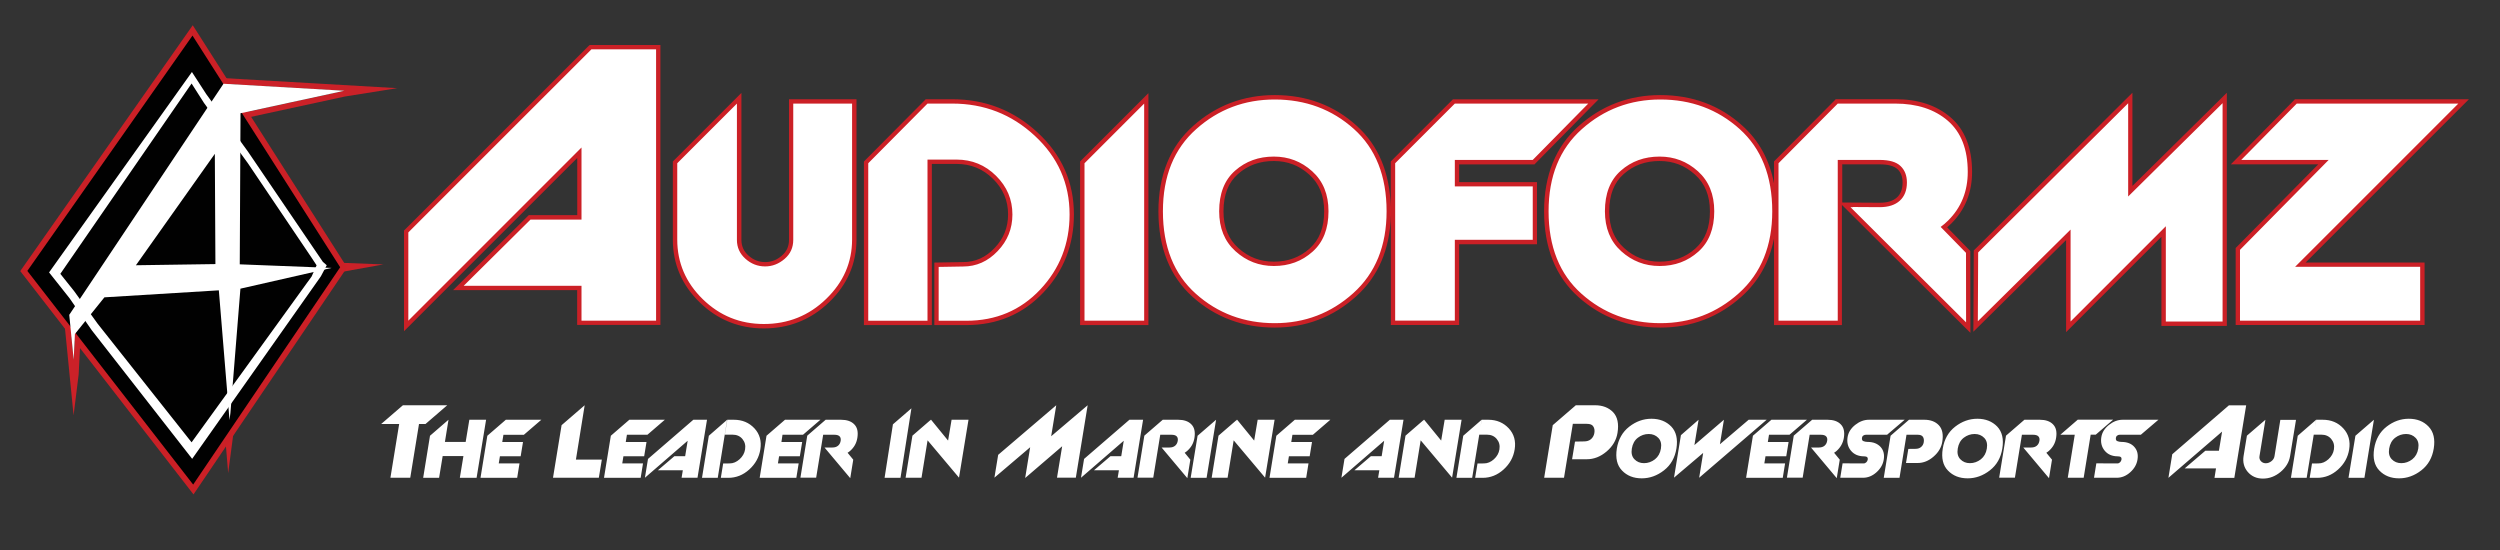 <?xml version="1.0" encoding="utf-8"?>
<!-- Generator: Adobe Illustrator 24.3.0, SVG Export Plug-In . SVG Version: 6.00 Build 0)  -->
<svg version="1.1" id="Layer_1" xmlns="http://www.w3.org/2000/svg" xmlns:xlink="http://www.w3.org/1999/xlink" x="0px" y="0px"
	 viewBox="0 0 300 66" style="enable-background:new 0 0 300 66;" xml:space="preserve">
<rect x="0" y="0" width="300" height="66" fill="#333333" stroke="none"/>
<style type="text/css">
	.st0{fill:#CB2128;}
	.st1{fill-rule:evenodd;clip-rule:evenodd;fill:#CB2026;}
	.st2{fill-rule:evenodd;clip-rule:evenodd;fill:#010101;}
	.st3{fill:#FFFFFF;}
	.st4{fill-rule:evenodd;clip-rule:evenodd;fill:#FFFFFF;}
	.st5{fill:#CB2026;}
</style>
<g>
	<path class="st0" d="M28.51,47.33l0.17-2.09v0L28.51,47.33z M16.31,31.83l9.54-0.14l-0.07-13.23L16.31,31.83z M17.64,31.13
		l7.48-10.56l0.05,10.45L17.64,31.13z M37.71,31.39l-8.26-0.32l0.06-11.26l0-0.58l0.01-1.4l0.02-3.68l11.86-2.57l6.27-1L26.47,9.35
		l-1.52,2.27l-0.48,0.72L9.17,35.28l-0.56,0.84l-0.99,1.49l1.21,12.23l0.61-4.92l0.23-4.57l0.97-1.21l0.66-0.83l1.57-1.95
		l12.77-0.79l1.02,12.44l0.14,1.73l0.58,7.03l0.94-7.12l0.19-2.32l0.17-2.09l0.8-10.03l7.74-1.76l1.28-0.29l1.72-0.39l5.79-1.04
		l-7.27-0.28L37.71,31.39z M28.85,34.65l-1.2,14.92l-0.11,0.85l-1.28-15.57l-13.73,0.84l-3.54,4.4l-0.15,3.08l-0.53-5.38
		l16.97-25.43l1.53-2.3l14.51,0.84l-0.06,0.01L28.86,13.6l-0.09,18.13l11.02,0.43L28.85,34.65z"/>
	<polygon class="st1" points="2.43,32.53 23.13,3.03 41.65,32.09 23.22,59.33 	"/>
	<polygon class="st2" points="3.28,32.51 23.18,58.15 40.82,32.07 23.1,4.27 	"/>
	<path class="st3" d="M38.75,31.43l-0.26-0.38l-8.73-12.85l-5.02-6.92l-1.71-2.64L5.89,32.69l2.45,3.09l2.68,3.86l12.04,15.42
		l3.52-4.99l2.35-3.33l9.3-13.19l0.28-0.4l0.7-1.32L38.75,31.43z M29.1,44.65l-2.7,3.72l-3.41,4.71L11.72,38.85L8.9,34.94
		l-1.66-2.08l15.75-22.84l1.29,2.02l0.19,0.3l5.27,7.24l7.66,11.36l0.59,0.9l-0.59,1.33l-0.19,0.27l-0.31,0.42L29.1,44.65z"/>
	<path class="st4" d="M25.28,12.35L25.28,12.35L8.31,37.78l0.53,5.38l0.15-3.08l3.54-4.4l13.73-0.84l1.28,15.57l0.11-0.85l1.2-14.92
		l10.94-2.49l-11.02-0.43l0.09-18.13l12.41-2.69l0.06-0.01l-14.51-0.84L25.28,12.35L25.28,12.35z M25.78,18.46l0.07,13.23
		l-9.54,0.14L25.78,18.46L25.78,18.46z"/>
</g>
<g>
	<path class="st3" d="M221.43,24.6h0.15l-0.01,0l0.75-0.01l3.22,0.02c1,0,1.73-0.23,2.25-0.71c0.51-0.46,0.76-1.13,0.76-1.99
		c0-0.76-0.23-1.36-0.69-1.79c-0.46-0.44-1.24-0.66-2.33-0.66h-4.76v19.29h-7.63V19.48l7.26-7.31h7.02c2.67,0,4.85,0.72,6.49,2.13
		c1.64,1.42,2.48,3.55,2.48,6.34c0,2.38-0.81,4.4-2.41,6c-0.22,0.22-0.46,0.43-0.7,0.62l2.91,2.97l0.01,9.08L221.43,24.6z
		 M248.2,28.17l-11.13,11l0.04-9l18.52-18.42v11.19l11.33-11.19v27.09h-7.34V27.78L248.2,39.22V28.17z M91.66,39.15
		c-2.91,0-5.44-1.03-7.52-3.06c-2.08-2.03-3.14-4.5-3.14-7.35v-9.26l7.68-7.68v16.99c0,0.82,0.3,1.5,0.93,2.07
		c0.64,0.57,1.35,0.85,2.19,0.85c0.8,0,1.51-0.27,2.17-0.83c0.64-0.55,0.95-1.23,0.95-2.09V12.17h7.58v16.57
		c0,2.81-1.07,5.28-3.19,7.32C97.21,38.11,94.63,39.15,91.66,39.15z M48.74,27.79L70.87,5.66h8.13v33.09h-9.47v-4.18H55l8.55-8.48
		h5.97v-7.75L48.74,39.12V27.79z M199.25,39.05c-3.73,0-6.97-1.21-9.65-3.6c-2.68-2.39-4.04-5.79-4.04-10.09
		c0-4.27,1.38-7.65,4.09-10.07c2.7-2.4,5.93-3.62,9.59-3.62c3.76,0,7.01,1.21,9.67,3.6c2.66,2.39,4.01,5.79,4.01,10.09
		c0,4.2-1.38,7.57-4.09,10.01C206.14,37.81,202.91,39.05,199.25,39.05z M199.15,19.06c-1.75,0-3.25,0.55-4.47,1.62
		c-1.21,1.07-1.83,2.64-1.83,4.68c0,1.93,0.63,3.48,1.88,4.6c1.25,1.13,2.74,1.7,4.42,1.7c1.75,0,3.25-0.55,4.47-1.65
		c1.21-1.09,1.83-2.65,1.83-4.65c0-1.93-0.63-3.48-1.88-4.6C202.32,19.63,200.83,19.06,199.15,19.06z M152.96,39.05
		c-3.73,0-6.97-1.21-9.65-3.6c-2.68-2.39-4.04-5.79-4.04-10.09c0-4.27,1.38-7.65,4.09-10.07c2.7-2.4,5.93-3.62,9.6-3.62
		c3.76,0,7.02,1.21,9.67,3.6c2.66,2.39,4.01,5.79,4.01,10.09c0,4.2-1.38,7.57-4.09,10.01C159.85,37.81,156.62,39.05,152.96,39.05z
		 M152.86,19.06c-1.75,0-3.25,0.55-4.47,1.62c-1.21,1.07-1.83,2.64-1.83,4.68c0,1.93,0.63,3.48,1.88,4.6
		c1.25,1.13,2.74,1.7,4.42,1.7c1.75,0,3.25-0.55,4.47-1.65c1.21-1.09,1.83-2.65,1.83-4.65c0-1.93-0.63-3.48-1.88-4.6
		C156.03,19.63,154.54,19.06,152.86,19.06z M268.54,38.75v-8.87l10.27-10.42h-10.49l7.18-7.29h20.13l-19.59,19.59h14.64v6.99H268.54
		z M167.16,38.75V19.48l7.31-7.31h16.74l-7.18,7.29h-9.2v2.66h9.35v6.94h-9.35v9.69H167.16z M129.88,38.75V19.48l7.68-7.68v26.95
		H129.88z M112.38,38.75v-6.98l3.19-0.05c1.52,0,2.85-0.59,3.97-1.77c1.12-1.17,1.69-2.59,1.69-4.21c0-1.74-0.62-3.19-1.89-4.45
		c-1.25-1.24-2.78-1.87-4.56-1.87h-3.22v19.34h-7.63V19.48l7.26-7.31h3.09c3.86,0,7.25,1.32,10.07,3.93
		c2.83,2.61,4.26,5.85,4.26,9.63c0,3.58-1.21,6.67-3.6,9.2c-2.39,2.53-5.43,3.82-9.04,3.82H112.38z"/>
	<path class="st5" d="M78.73,5.92v32.56h-8.95v-4.18H55.64l8.02-7.95h6.12V17.7L49,38.48V27.89L70.97,5.92H78.73 M199.24,11.94
		c3.71,0,6.88,1.18,9.5,3.53c2.62,2.35,3.93,5.65,3.93,9.89c0,4.14-1.33,7.42-4,9.82c-2.67,2.4-5.81,3.6-9.42,3.6
		c-3.68,0-6.84-1.18-9.47-3.53c-2.63-2.35-3.95-5.65-3.95-9.89c0-4.21,1.33-7.5,4-9.87C192.49,13.12,195.63,11.94,199.24,11.94
		 M199.15,31.92c1.82,0,3.37-0.57,4.65-1.72c1.28-1.14,1.91-2.76,1.91-4.85c0-2.02-0.65-3.62-1.96-4.8
		c-1.31-1.18-2.84-1.76-4.6-1.76c-1.82,0-3.37,0.56-4.65,1.69c-1.28,1.13-1.91,2.75-1.91,4.87c0,2.02,0.65,3.62,1.96,4.8
		C195.86,31.33,197.39,31.92,199.15,31.92 M152.96,11.94c3.71,0,6.88,1.18,9.5,3.53s3.93,5.65,3.93,9.89c0,4.14-1.33,7.42-4,9.82
		c-2.67,2.4-5.81,3.6-9.42,3.6c-3.68,0-6.84-1.18-9.47-3.53c-2.63-2.35-3.95-5.65-3.95-9.89c0-4.21,1.33-7.5,4-9.87
		C146.21,13.12,149.35,11.94,152.96,11.94 M152.86,31.92c1.82,0,3.37-0.57,4.65-1.72c1.28-1.14,1.91-2.76,1.91-4.85
		c0-2.02-0.65-3.62-1.96-4.8c-1.31-1.18-2.84-1.76-4.6-1.76c-1.82,0-3.37,0.56-4.65,1.69c-1.28,1.13-1.91,2.75-1.91,4.87
		c0,2.02,0.65,3.62,1.96,4.8C149.57,31.33,151.1,31.92,152.86,31.92 M266.71,12.38v26.2h-6.81V27.15l-11.43,11.43V27.55l-11.13,11
		l0.04-8.26l18-17.9v11.19L266.71,12.38 M295,12.43l-19.59,19.59h15.01v6.46H268.8v-8.5l10.64-10.79h-10.49l6.66-6.76H295
		 M227.43,12.43c2.62,0,4.72,0.69,6.31,2.06c1.59,1.38,2.39,3.42,2.39,6.14c0,2.32-0.78,4.26-2.34,5.82
		c-0.29,0.29-0.59,0.55-0.91,0.78l3.04,3.11l0.01,8.34l-13.87-13.82h0.29l-0.02-0.02l3.22,0.02c1.06,0,1.86-0.26,2.43-0.78
		c0.56-0.51,0.85-1.24,0.85-2.18c0-0.84-0.26-1.5-0.77-1.98c-0.51-0.49-1.35-0.73-2.51-0.73h-5.02v19.29h-7.11V19.59l7.11-7.16
		H227.43 M190.59,12.43l-6.66,6.76h-9.35v3.18h9.35v6.41h-9.35v9.69h-7.16V19.59l7.16-7.16H190.59 M137.3,12.43v26.05h-7.16V19.59
		L137.3,12.43 M114.28,12.43c3.81,0,7.11,1.28,9.89,3.86c2.78,2.57,4.18,5.72,4.18,9.44c0,3.52-1.18,6.53-3.53,9.02
		c-2.35,2.49-5.3,3.74-8.85,3.74h-3.33v-6.46l2.93-0.05c1.59,0,2.97-0.61,4.15-1.85c1.18-1.23,1.77-2.69,1.77-4.39
		c0-1.8-0.65-3.34-1.96-4.64c-1.31-1.3-2.89-1.95-4.75-1.95h-3.48v19.34h-7.11V19.59l7.11-7.16H114.28 M102.25,12.43v16.31
		c0,2.75-1.04,5.13-3.11,7.13c-2.07,2.01-4.57,3.01-7.48,3.01c-2.85,0-5.29-0.99-7.33-2.98c-2.04-1.99-3.06-4.37-3.06-7.16v-9.15
		l7.16-7.16v16.36c0,0.9,0.34,1.65,1.02,2.26c0.68,0.61,1.47,0.92,2.36,0.92c0.86,0,1.64-0.3,2.34-0.9c0.7-0.6,1.04-1.36,1.04-2.29
		V12.43H102.25 M79.26,5.4h-0.52h-7.76h-0.22L70.6,5.55L48.63,27.52l-0.15,0.15v0.22v10.59v1.27l0.9-0.9l19.89-19.89v6.86h-5.6
		h-0.22l-0.15,0.15l-8.02,7.95l-0.91,0.9h1.27h13.62v3.65v0.52h0.52h8.95h0.52v-0.52V5.92V5.4L79.26,5.4z M255.9,11.12l-0.9,0.89
		l-18,17.9l-0.15,0.15l0,0.22l-0.04,8.26l-0.01,1.27l0.9-0.89l10.23-10.11v9.78v1.27l0.9-0.9l10.54-10.54v10.17v0.52h0.52h6.81h0.52
		v-0.52v-26.2v-1.26l-0.89,0.88l-10.44,10.3v-9.93V11.12L255.9,11.12z M137.82,11.17l-0.9,0.9l-7.16,7.16l-0.15,0.15v0.22v18.89
		v0.52h0.52h7.16h0.52v-0.52V12.43V11.17L137.82,11.17z M88.95,11.17l-0.9,0.9l-7.16,7.16l-0.15,0.15v0.22v9.15
		c0,2.92,1.08,5.45,3.22,7.53c2.13,2.08,4.72,3.13,7.7,3.13c3.04,0,5.68-1.06,7.85-3.16c2.17-2.1,3.27-4.63,3.27-7.51V12.43v-0.52
		h-0.52h-7.06h-0.52v0.52v16.36c0,0.77-0.28,1.39-0.86,1.89c-0.6,0.52-1.26,0.77-1.99,0.77c-0.77,0-1.43-0.26-2.01-0.78
		c-0.57-0.51-0.85-1.13-0.85-1.87V12.43V11.17L88.95,11.17z M199.24,11.41c-3.73,0-7.02,1.24-9.77,3.69
		c-2.77,2.46-4.18,5.91-4.18,10.26c0,4.38,1.39,7.84,4.13,10.29c2.72,2.43,6.03,3.66,9.82,3.66c3.73,0,7.02-1.26,9.77-3.74
		c2.03-1.82,3.32-4.15,3.87-6.94v9.86v0.52h0.52h7.11h0.52v-0.52V24.59l0.65,0.64l13.87,13.82l0.9,0.89l0-1.27l-0.01-8.34l0-0.21
		l-0.15-0.15l-2.63-2.69c0.17-0.15,0.34-0.3,0.5-0.46c1.65-1.65,2.49-3.73,2.49-6.19c0-2.86-0.86-5.06-2.57-6.54
		c-1.68-1.45-3.92-2.19-6.66-2.19h-6.91h-0.22l-0.15,0.16l-7.11,7.16l-0.15,0.15v0.22V22c-0.54-2.82-1.81-5.14-3.8-6.92
		C206.39,12.64,203.07,11.41,199.24,11.41L199.24,11.41z M199.15,31.4c-1.64,0-3.03-0.53-4.25-1.63c-1.2-1.08-1.79-2.52-1.79-4.41
		c0-1.98,0.57-3.45,1.74-4.48c1.19-1.05,2.59-1.56,4.3-1.56c1.64,0,3.03,0.53,4.25,1.63c1.2,1.08,1.79,2.52,1.79,4.41
		c0,1.95-0.57,3.41-1.74,4.46C202.26,30.88,200.85,31.4,199.15,31.4L199.15,31.4z M221.05,19.72h4.5c1.02,0,1.74,0.2,2.15,0.58
		c0.41,0.38,0.61,0.91,0.61,1.6c0,0.79-0.22,1.38-0.67,1.79c-0.47,0.43-1.15,0.64-2.07,0.64l-3.22-0.02l-1.28-0.01V19.72
		L221.05,19.72z M152.96,11.41c-3.73,0-7.02,1.24-9.77,3.69c-2.77,2.46-4.18,5.91-4.18,10.26c0,4.38,1.39,7.84,4.13,10.29
		c2.72,2.43,6.03,3.66,9.82,3.66c3.73,0,7.02-1.26,9.77-3.74c2.67-2.4,4.07-5.68,4.17-9.74v12.65v0.52h0.52h7.16h0.52v-0.52v-9.17
		h8.82h0.52v-0.52v-6.41v-0.52h-0.52h-8.82v-2.13h8.82h0.22l0.15-0.16l6.66-6.76l0.88-0.89h-1.25h-16.01h-0.22l-0.15,0.15
		l-7.16,7.16l-0.15,0.15v0.22v5.28c-0.1-4.15-1.48-7.44-4.1-9.8C160.1,12.64,156.79,11.41,152.96,11.41L152.96,11.41z M152.86,31.4
		c-1.64,0-3.03-0.53-4.25-1.63c-1.2-1.08-1.79-2.52-1.79-4.41c0-1.98,0.57-3.45,1.74-4.48c1.19-1.05,2.59-1.56,4.3-1.56
		c1.64,0,3.03,0.53,4.25,1.63c1.2,1.08,1.79,2.52,1.79,4.41c0,1.95-0.57,3.41-1.74,4.46C155.97,30.88,154.56,31.4,152.86,31.4
		L152.86,31.4z M296.27,11.91H295h-19.39h-0.22l-0.15,0.16l-6.66,6.76l-0.88,0.89h1.25h9.24l-9.76,9.89l-0.15,0.15v0.22v8.5v0.52
		h0.52h21.63h0.52v-0.52v-6.46V31.5h-0.52h-13.75l18.69-18.69L296.27,11.91L296.27,11.91z M114.28,11.91h-2.98h-0.22l-0.15,0.16
		l-7.11,7.16l-0.15,0.15v0.22v18.89v0.52h0.52h7.11h0.52v-0.52V19.67h2.96c1.73,0,3.16,0.59,4.38,1.79
		c1.22,1.21,1.81,2.61,1.81,4.27c0,1.57-0.53,2.89-1.62,4.03c-1.08,1.14-2.32,1.69-3.77,1.69l-2.94,0.05l-0.52,0.01v0.52v6.46v0.52
		h0.52h3.33c3.68,0,6.79-1.31,9.23-3.9c2.44-2.57,3.67-5.73,3.67-9.38c0-3.86-1.46-7.16-4.35-9.82
		C121.66,13.25,118.21,11.91,114.28,11.91L114.28,11.91z"/>
</g>
<path class="st3" d="M48.35,48.63l-2.61,2.25h2.16l-1.05,6.45h2.38l1.05-6.45h0.78l2.61-2.25H48.35z M55.88,53.03h-2.49l0.43-2.66
	l-2.22,1.92l-0.82,5.05h1.91l0.43-2.61h2.49l-0.43,2.61h2.01l1.14-6.97h-2.01L55.88,53.03z M62.87,52.17l2.09-1.8H60.7l-2.22,1.92
	l-0.82,5.05h4.4l0.28-1.73h-2.49l0.14-0.86h2.49l0.28-1.71h-2.49l0.14-0.86H62.87z M70.16,48.63l-2.77,2.39l-1.03,6.31h5.5
	l0.36-2.18h-3.11L70.16,48.63z M75.23,52.17h2.46l2.09-1.8h-4.26l-2.22,1.92l-0.82,5.05h4.4l0.28-1.73h-2.49l0.14-0.86h2.49
	l0.28-1.71h-2.49L75.23,52.17z M77.76,55.07l-0.37,2.26l5.13-4.44l-0.3,1.85h-1.29l-1.98,1.69h2.99l-0.15,0.9h1.91l1.14-6.96h-1.64
	L77.76,55.07z M85.06,52.29l-0.82,5.05h1.89l0.84-5.18l0.29-1.79L85.06,52.29z M88.06,50.37h-0.78l-0.3,1.79h0.93
	c0.49,0,0.89,0.17,1.18,0.52c0.29,0.35,0.4,0.76,0.32,1.25c-0.07,0.46-0.3,0.85-0.66,1.18c-0.37,0.33-0.76,0.5-1.19,0.5l-0.78,0.01
	l-0.28,1.72h0.89c0.94,0,1.78-0.33,2.52-1c0.74-0.67,1.18-1.47,1.33-2.41c0.16-0.99-0.07-1.84-0.7-2.52
	C89.9,50.72,89.08,50.37,88.06,50.37z M93.9,52.17h2.46l2.09-1.8H94.2l-2.22,1.92l-0.82,5.05h4.4l0.28-1.73h-2.49l0.14-0.86h2.49
	l0.28-1.71h-2.49L93.9,52.17z M102.88,52.56c0.12-0.73,0-1.27-0.37-1.64c-0.36-0.37-0.89-0.55-1.59-0.55h-1.84l-2.21,1.91
	l-0.82,5.04h1.89l0.84-5.15h1.34c0.31,0,0.52,0.07,0.64,0.2c0.12,0.13,0.15,0.31,0.12,0.53c-0.04,0.25-0.15,0.45-0.32,0.59
	c-0.17,0.14-0.39,0.21-0.67,0.21l-0.23,0l-0.64,0l0,0l-0.08,0l3.09,3.68l0.36-2.22l-0.68-0.83c0.09-0.06,0.19-0.12,0.28-0.2
	C102.49,53.7,102.78,53.18,102.88,52.56z M106.15,57.34h1.91l1.31-8.34l-2.22,1.92L106.15,57.34z M113.77,52.87l-2.05-2.51
	l-0.07,0.34l0.06-0.34l-2.22,1.92l-0.82,5.05h1.91l0.73-4.49l3.77,4.48l1.14-6.95h-2.03L113.77,52.87z M126.75,48.63l-6.97,5.95
	l-0.45,2.74l4.29-3.65l-0.6,3.69l4.44-3.81l-0.62,3.77h2.26l1.42-8.69l-4.38,3.72L126.75,48.63z M130.09,55.07l-0.37,2.26l5.13-4.44
	l-0.3,1.85h-1.29l-1.98,1.69h2.99l-0.15,0.9h1.91l1.14-6.96h-1.64L130.09,55.07z M143.33,52.56c0.12-0.73,0-1.27-0.37-1.64
	c-0.36-0.37-0.89-0.55-1.59-0.55h-1.84l-2.21,1.91l-0.82,5.04h1.89l0.84-5.15h1.34c0.31,0,0.52,0.07,0.64,0.2
	c0.12,0.13,0.15,0.31,0.12,0.53c-0.04,0.25-0.15,0.45-0.32,0.59c-0.17,0.14-0.39,0.21-0.67,0.21l-0.23,0l-0.64,0l0,0l-0.08,0
	l3.09,3.68l0.36-2.22l-0.68-0.83c0.09-0.06,0.19-0.12,0.28-0.2C142.94,53.7,143.23,53.18,143.33,52.56z M142.88,57.34h1.91
	l1.14-6.97l-2.22,1.92L142.88,57.34z M150.5,52.87l-2.05-2.51l-0.07,0.35l0.06-0.35l-2.22,1.92l-0.82,5.05h1.91l0.73-4.49l3.77,4.48
	l1.14-6.95h-2.03L150.5,52.87z M157.55,52.17l2.09-1.8h-4.26l-2.22,1.92l-0.82,5.05h4.4l0.28-1.73h-2.49l0.14-0.86h2.49l0.28-1.71
	h-2.49l0.14-0.86H157.55z M161.34,55.07l-0.37,2.26l5.13-4.44l-0.3,1.85h-1.29l-1.98,1.69h2.99l-0.15,0.9h1.91l1.14-6.96h-1.64
	L161.34,55.07z M172.94,52.87l-2.05-2.51l-0.07,0.35l0.06-0.35l-2.22,1.92l-0.82,5.05h1.91l0.73-4.49l3.77,4.48l1.14-6.95h-2.03
	L172.94,52.87z M175.59,52.29l-0.82,5.05h1.89l0.85-5.18l0.29-1.79L175.59,52.29z M178.59,50.37h-0.78l-0.31,1.79h0.93
	c0.49,0,0.89,0.17,1.18,0.52c0.29,0.35,0.4,0.76,0.32,1.25c-0.07,0.46-0.3,0.85-0.66,1.18c-0.37,0.33-0.76,0.5-1.19,0.5l-0.78,0.01
	l-0.28,1.72h0.89c0.94,0,1.78-0.33,2.52-1c0.74-0.67,1.18-1.47,1.33-2.41c0.16-0.99-0.07-1.84-0.7-2.52S179.61,50.37,178.59,50.37z
	 M191.4,48.63h-2.3l-2.77,2.39l-1.03,6.31h2.38l1.06-6.47h1.67c0.4,0,0.66,0.1,0.78,0.31c0.14,0.2,0.19,0.48,0.13,0.81
	c-0.05,0.28-0.18,0.52-0.39,0.71c-0.22,0.19-0.5,0.28-0.85,0.28L189,52.99l-0.35,2.12h1.76c0.86,0,1.65-0.31,2.38-0.93
	c0.73-0.62,1.17-1.36,1.31-2.23c0.18-1.1,0-1.93-0.53-2.49C193.03,48.91,192.31,48.63,191.4,48.63z M198.17,50.25
	c-0.96,0-1.85,0.32-2.66,0.95c-0.81,0.63-1.31,1.51-1.49,2.63c-0.18,1.13,0.02,2.01,0.62,2.63c0.6,0.63,1.39,0.94,2.37,0.94
	c0.96,0,1.85-0.32,2.67-0.96c0.82-0.64,1.31-1.51,1.49-2.62c0.18-1.13-0.02-2.01-0.62-2.64C199.95,50.57,199.16,50.25,198.17,50.25z
	 M198.59,55.12c-0.39,0.3-0.83,0.46-1.31,0.46c-0.47,0-0.85-0.16-1.15-0.47c-0.3-0.31-0.4-0.74-0.31-1.28c0.09-0.56,0.33-1,0.72-1.3
	c0.39-0.3,0.83-0.45,1.31-0.45c0.47,0,0.85,0.16,1.15,0.47c0.3,0.31,0.4,0.74,0.31,1.28C199.22,54.38,198.98,54.81,198.59,55.12z
	 M209.84,50.37l-3.45,2.94l0.48-2.94l-3.54,3.04l0.5-3.04l-2.12,1.85l-0.83,5.1l3.5-2.97l-0.48,2.98l8.1-6.96L209.84,50.37z
	 M212.28,52.17h2.46l2.09-1.8h-4.26l-2.22,1.92l-0.82,5.05h4.4l0.28-1.73h-2.49l0.14-0.86h2.49l0.28-1.71h-2.49L212.28,52.17z
	 M221.26,52.56c0.12-0.73,0-1.27-0.37-1.64c-0.36-0.37-0.89-0.55-1.59-0.55h-1.84l-2.21,1.91l-0.82,5.04h1.89l0.84-5.15h1.34
	c0.31,0,0.52,0.07,0.64,0.2c0.12,0.13,0.16,0.31,0.12,0.53c-0.04,0.25-0.15,0.45-0.32,0.59c-0.17,0.14-0.39,0.21-0.67,0.21l-0.23,0
	l-0.64,0l0,0l-0.08,0l3.09,3.68l0.36-2.22l-0.68-0.83c0.09-0.06,0.19-0.12,0.28-0.2C220.86,53.7,221.15,53.18,221.26,52.56z
	 M224.11,53.03c-0.2,0-0.38-0.04-0.54-0.11c-0.12-0.07-0.16-0.21-0.13-0.4c0.02-0.12,0.07-0.2,0.17-0.26
	c0.09-0.06,0.19-0.09,0.3-0.09h2.54l2.11-1.8h-4.29c-0.58,0-1.13,0.21-1.65,0.62c-0.52,0.42-0.82,0.9-0.91,1.46
	c-0.1,0.64,0.03,1.18,0.4,1.63s0.9,0.68,1.58,0.68c0.34,0,0.48,0.13,0.44,0.38c-0.02,0.13-0.08,0.24-0.17,0.33
	c-0.1,0.09-0.2,0.14-0.31,0.14l-2.54-0.01l-0.28,1.73h2.73c0.59,0,1.13-0.22,1.62-0.66c0.49-0.44,0.78-0.95,0.87-1.53
	c0.1-0.61-0.03-1.12-0.38-1.51C225.29,53.23,224.78,53.03,224.11,53.03z M230.92,50.37h-1.84l-2.21,1.92l-0.82,5.05h1.89l0.84-5.17
	h1.34c0.31,0,0.52,0.08,0.63,0.25c0.11,0.16,0.14,0.38,0.1,0.65c-0.04,0.23-0.14,0.42-0.32,0.57c-0.17,0.15-0.4,0.22-0.67,0.22
	L229,53.87l-0.28,1.69h1.4c0.69,0,1.33-0.26,1.91-0.77c0.59-0.51,0.93-1.1,1.04-1.76c0.15-0.89,0.01-1.56-0.41-2
	C232.25,50.59,231.66,50.37,230.92,50.37z M237.28,50.25c-0.96,0-1.85,0.32-2.66,0.95c-0.81,0.63-1.31,1.51-1.49,2.63
	c-0.18,1.13,0.02,2.01,0.62,2.63c0.6,0.63,1.39,0.94,2.37,0.94c0.96,0,1.85-0.32,2.67-0.96c0.82-0.64,1.31-1.51,1.49-2.62
	c0.18-1.13-0.02-2.01-0.62-2.64C239.06,50.57,238.27,50.25,237.28,50.25z M237.7,55.12c-0.39,0.3-0.83,0.46-1.31,0.46
	c-0.47,0-0.85-0.16-1.15-0.47c-0.3-0.31-0.4-0.74-0.31-1.28c0.09-0.56,0.33-1,0.72-1.3c0.39-0.3,0.83-0.45,1.31-0.45
	c0.47,0,0.85,0.16,1.15,0.47c0.3,0.31,0.4,0.74,0.31,1.28C238.33,54.38,238.09,54.81,237.7,55.12z M246.73,52.56
	c0.12-0.73,0-1.27-0.37-1.64c-0.36-0.37-0.89-0.55-1.59-0.55h-1.84l-2.21,1.91l-0.82,5.04h1.89l0.84-5.15h1.34
	c0.31,0,0.52,0.07,0.64,0.2c0.12,0.13,0.16,0.31,0.12,0.53c-0.04,0.25-0.15,0.45-0.32,0.59c-0.17,0.14-0.39,0.21-0.67,0.21l-0.23,0
	l-0.64,0l0,0l-0.08,0l3.09,3.68l0.36-2.22l-0.68-0.83c0.09-0.06,0.19-0.12,0.28-0.2C246.34,53.7,246.63,53.18,246.73,52.56z
	 M249.32,50.37l-2.08,1.8h1.73l0,0l-0.84,5.16h1.91l0.84-5.17h0.61l2.09-1.8H249.32z M254.36,52.17h2.54l2.11-1.8h-4.29
	c-0.58,0-1.13,0.21-1.65,0.62c-0.52,0.42-0.82,0.9-0.91,1.46c-0.1,0.64,0.03,1.18,0.4,1.63s0.9,0.68,1.58,0.68
	c0.34,0,0.48,0.13,0.44,0.38c-0.02,0.13-0.08,0.24-0.17,0.33c-0.1,0.09-0.2,0.14-0.31,0.14l-2.54-0.01l-0.28,1.73h2.73
	c0.59,0,1.13-0.22,1.62-0.66c0.49-0.44,0.78-0.95,0.87-1.53c0.1-0.61-0.03-1.12-0.38-1.51c-0.35-0.4-0.87-0.6-1.54-0.6
	c-0.2,0-0.38-0.04-0.54-0.11c-0.12-0.07-0.16-0.21-0.13-0.4c0.02-0.12,0.07-0.2,0.17-0.26C254.15,52.2,254.25,52.17,254.36,52.17z
	 M260.67,54.51l-0.46,2.83l6.44-5.55l-0.38,2.3h-1.63l-2.48,2.12h3.76l-0.18,1.13h2.38l1.42-8.7h-2.07L260.67,54.51z M272.94,54.74
	c-0.04,0.25-0.17,0.45-0.38,0.61c-0.21,0.16-0.43,0.24-0.66,0.24c-0.24,0-0.43-0.08-0.59-0.25c-0.15-0.16-0.21-0.37-0.17-0.6
	l0.71-4.37l-2.22,1.91l-0.4,2.44c-0.12,0.74,0.05,1.38,0.5,1.91c0.46,0.53,1.06,0.8,1.82,0.8c0.78,0,1.48-0.27,2.12-0.8
	c0.64-0.54,1.02-1.17,1.14-1.9l0.71-4.35h-1.88L272.94,54.74z M278.73,50.37h-0.78l-0.31,1.79h0.93c0.49,0,0.89,0.17,1.18,0.52
	c0.29,0.35,0.4,0.76,0.32,1.25c-0.07,0.46-0.3,0.85-0.66,1.18c-0.37,0.33-0.76,0.5-1.19,0.5l-0.78,0.01l-0.28,1.72h0.89
	c0.94,0,1.78-0.33,2.52-1c0.74-0.67,1.18-1.47,1.33-2.41c0.16-0.99-0.07-1.84-0.7-2.52C280.57,50.72,279.75,50.37,278.73,50.37z
	 M275.73,52.29l-0.82,5.05h1.89l0.85-5.18l0.29-1.79L275.73,52.29z M281.82,57.34h1.91l1.14-6.97l-2.22,1.92L281.82,57.34z
	 M291.43,51.19c-0.6-0.63-1.39-0.94-2.38-0.94c-0.96,0-1.85,0.32-2.66,0.95c-0.81,0.63-1.31,1.51-1.49,2.63
	c-0.18,1.13,0.02,2.01,0.62,2.63c0.6,0.63,1.39,0.94,2.37,0.94c0.96,0,1.85-0.32,2.67-0.96c0.82-0.64,1.31-1.51,1.49-2.62
	C292.23,52.7,292.03,51.82,291.43,51.19z M289.47,55.12c-0.39,0.3-0.83,0.46-1.31,0.46c-0.47,0-0.85-0.16-1.15-0.47
	c-0.3-0.31-0.4-0.74-0.31-1.28c0.09-0.56,0.33-1,0.72-1.3c0.39-0.3,0.83-0.45,1.31-0.45c0.47,0,0.85,0.16,1.15,0.47
	c0.3,0.31,0.4,0.74,0.31,1.28C290.1,54.38,289.86,54.81,289.47,55.12z"/>
</svg>
